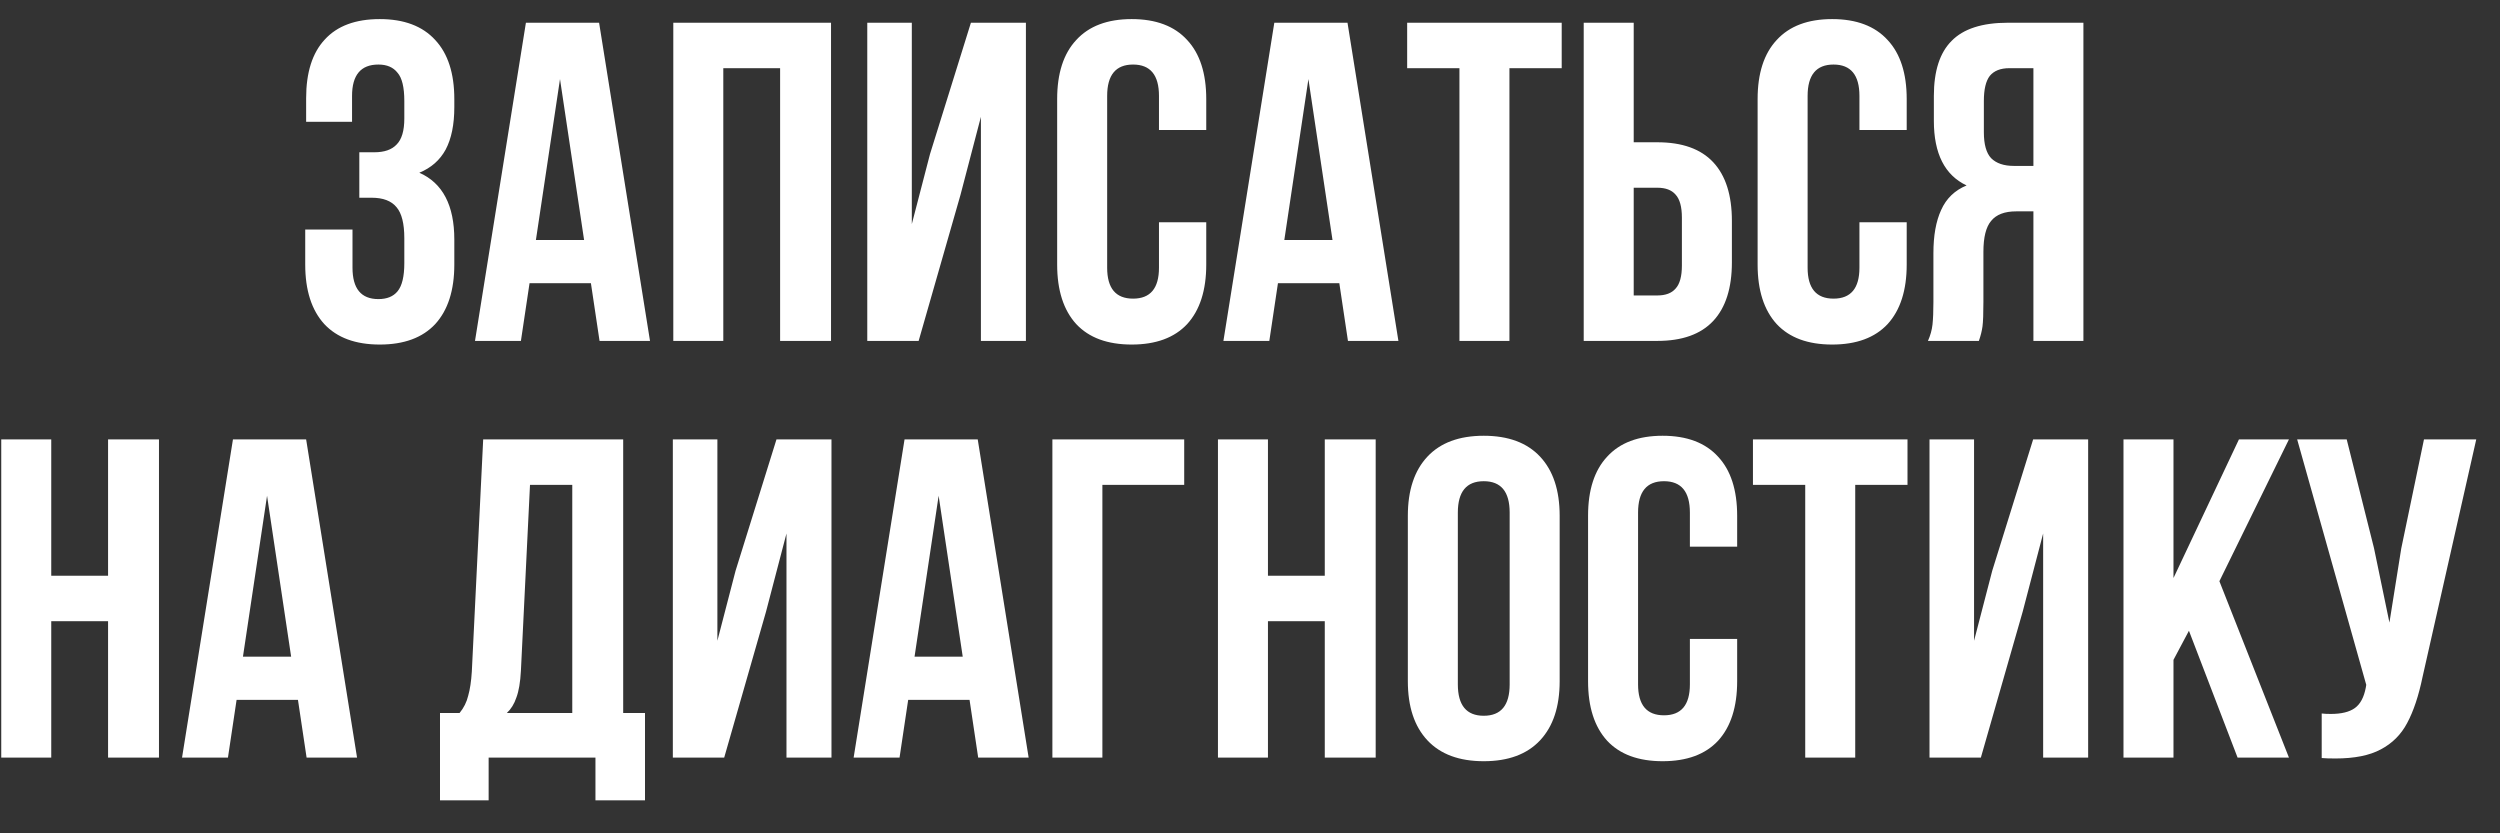 <?xml version="1.0" encoding="UTF-8"?> <svg xmlns="http://www.w3.org/2000/svg" width="66" height="22" viewBox="0 0 66 22" fill="none"><rect x="0" y="0" width="66" height="22" fill="#333333" stroke="none"/><path d="M10.674 2.664C10.674 2.304 10.614 2.056 10.494 1.92C10.382 1.776 10.214 1.704 9.99 1.704C9.526 1.704 9.294 1.98 9.294 2.532V3.216H8.082V2.592C8.082 1.912 8.246 1.396 8.574 1.044C8.902 0.684 9.386 0.504 10.026 0.504C10.666 0.504 11.154 0.688 11.49 1.056C11.826 1.416 11.994 1.936 11.994 2.616V2.832C11.994 3.288 11.918 3.66 11.766 3.948C11.614 4.228 11.382 4.432 11.07 4.56C11.686 4.832 11.994 5.42 11.994 6.324V6.984C11.994 7.664 11.826 8.188 11.49 8.556C11.154 8.916 10.666 9.096 10.026 9.096C9.386 9.096 8.898 8.916 8.562 8.556C8.226 8.188 8.058 7.664 8.058 6.984V6.06H9.306V7.068C9.306 7.62 9.534 7.896 9.99 7.896C10.214 7.896 10.382 7.828 10.494 7.692C10.614 7.548 10.674 7.3 10.674 6.948V6.288C10.674 5.904 10.606 5.632 10.47 5.472C10.334 5.304 10.114 5.22 9.81 5.22H9.486V4.02H9.882C10.146 4.02 10.342 3.952 10.47 3.816C10.606 3.68 10.674 3.452 10.674 3.132V2.664ZM15.828 9L15.6 7.476H13.98L13.752 9H12.54L13.884 0.6H15.816L17.16 9H15.828ZM15.42 6.336L14.784 2.088L14.148 6.336H15.42ZM17.775 9V0.6H21.939V9H20.595V1.8H19.095V9H17.775ZM22.896 9V0.6H24.072V5.916L24.552 4.068L25.632 0.6H27.084V9H25.896V3.084L25.356 5.148L24.252 9H22.896ZM31.845 6.984C31.845 7.664 31.677 8.188 31.341 8.556C31.005 8.916 30.517 9.096 29.877 9.096C29.237 9.096 28.749 8.916 28.413 8.556C28.077 8.188 27.909 7.664 27.909 6.984V2.616C27.909 1.936 28.077 1.416 28.413 1.056C28.749 0.688 29.237 0.504 29.877 0.504C30.517 0.504 31.005 0.688 31.341 1.056C31.677 1.416 31.845 1.936 31.845 2.616V3.432H30.597V2.532C30.597 1.98 30.369 1.704 29.913 1.704C29.457 1.704 29.229 1.98 29.229 2.532V7.068C29.229 7.612 29.457 7.884 29.913 7.884C30.369 7.884 30.597 7.612 30.597 7.068V5.868H31.845V6.984ZM35.586 9L35.358 7.476H33.738L33.51 9H32.298L33.642 0.6H35.574L36.918 9H35.586ZM35.178 6.336L34.542 2.088L33.906 6.336H35.178ZM41.229 0.6V1.8H39.849V9H38.529V1.8H37.149V0.6H41.229ZM41.81 0.6H43.13V3.756H43.754C44.41 3.756 44.902 3.932 45.23 4.284C45.558 4.636 45.722 5.152 45.722 5.832V6.924C45.722 7.604 45.558 8.12 45.23 8.472C44.902 8.824 44.41 9 43.754 9H41.81V0.6ZM43.754 7.8C43.97 7.8 44.13 7.74 44.234 7.62C44.346 7.5 44.402 7.296 44.402 7.008V5.748C44.402 5.46 44.346 5.256 44.234 5.136C44.13 5.016 43.97 4.956 43.754 4.956H43.13V7.8H43.754ZM50.337 6.984C50.337 7.664 50.169 8.188 49.833 8.556C49.497 8.916 49.009 9.096 48.369 9.096C47.729 9.096 47.241 8.916 46.905 8.556C46.569 8.188 46.401 7.664 46.401 6.984V2.616C46.401 1.936 46.569 1.416 46.905 1.056C47.241 0.688 47.729 0.504 48.369 0.504C49.009 0.504 49.497 0.688 49.833 1.056C50.169 1.416 50.337 1.936 50.337 2.616V3.432H49.089V2.532C49.089 1.98 48.861 1.704 48.405 1.704C47.949 1.704 47.721 1.98 47.721 2.532V7.068C47.721 7.612 47.949 7.884 48.405 7.884C48.861 7.884 49.089 7.612 49.089 7.068V5.868H50.337V6.984ZM50.898 9C50.962 8.856 51.002 8.712 51.018 8.568C51.034 8.416 51.042 8.22 51.042 7.98V6.684C51.042 6.22 51.11 5.84 51.246 5.544C51.382 5.24 51.606 5.024 51.918 4.896C51.342 4.624 51.054 4.056 51.054 3.192V2.532C51.054 1.876 51.21 1.392 51.522 1.08C51.834 0.76 52.33 0.6 53.01 0.6H55.002V9H53.682V5.58H53.226C52.922 5.58 52.702 5.664 52.566 5.832C52.43 5.992 52.362 6.264 52.362 6.648V7.968C52.362 8.28 52.354 8.496 52.338 8.616C52.322 8.736 52.29 8.864 52.242 9H50.898ZM53.046 1.8C52.814 1.8 52.642 1.868 52.53 2.004C52.426 2.14 52.374 2.36 52.374 2.664V3.492C52.374 3.812 52.438 4.04 52.566 4.176C52.702 4.312 52.902 4.38 53.166 4.38H53.682V1.8H53.046ZM0.033 20V11.6H1.353V15.2H2.853V11.6H4.197V20H2.853V16.4H1.353V20H0.033ZM8.094 20L7.866 18.476H6.246L6.018 20H4.806L6.15 11.6H8.082L9.426 20H8.094ZM7.686 17.336L7.05 13.088L6.414 17.336H7.686ZM15.72 20H12.9V21.128H11.616V18.824H12.132C12.244 18.688 12.32 18.536 12.36 18.368C12.408 18.2 12.44 17.988 12.456 17.732L12.756 11.6H16.452V18.824H17.028V21.128H15.72V20ZM13.752 17.708C13.736 18.012 13.696 18.248 13.632 18.416C13.576 18.584 13.492 18.72 13.38 18.824H15.108V12.8H13.992L13.752 17.708ZM17.763 20V11.6H18.939V16.916L19.419 15.068L20.499 11.6H21.951V20H20.763V14.084L20.223 16.148L19.119 20H17.763ZM25.824 20L25.596 18.476H23.976L23.748 20H22.536L23.88 11.6H25.812L27.156 20H25.824ZM25.416 17.336L24.78 13.088L24.144 17.336H25.416ZM27.783 11.6H31.263V12.8H29.103V20H27.783V11.6ZM32.154 20V11.6H33.474V15.2H34.974V11.6H36.318V20H34.974V16.4H33.474V20H32.154ZM37.167 13.616C37.167 12.944 37.339 12.424 37.683 12.056C38.027 11.688 38.523 11.504 39.171 11.504C39.819 11.504 40.315 11.688 40.659 12.056C41.003 12.424 41.175 12.944 41.175 13.616V17.984C41.175 18.656 41.003 19.176 40.659 19.544C40.315 19.912 39.819 20.096 39.171 20.096C38.523 20.096 38.027 19.912 37.683 19.544C37.339 19.176 37.167 18.656 37.167 17.984V13.616ZM38.487 18.068C38.487 18.62 38.715 18.896 39.171 18.896C39.627 18.896 39.855 18.62 39.855 18.068V13.532C39.855 12.98 39.627 12.704 39.171 12.704C38.715 12.704 38.487 12.98 38.487 13.532V18.068ZM45.861 17.984C45.861 18.664 45.693 19.188 45.357 19.556C45.021 19.916 44.533 20.096 43.893 20.096C43.253 20.096 42.765 19.916 42.429 19.556C42.093 19.188 41.925 18.664 41.925 17.984V13.616C41.925 12.936 42.093 12.416 42.429 12.056C42.765 11.688 43.253 11.504 43.893 11.504C44.533 11.504 45.021 11.688 45.357 12.056C45.693 12.416 45.861 12.936 45.861 13.616V14.432H44.613V13.532C44.613 12.98 44.385 12.704 43.929 12.704C43.473 12.704 43.245 12.98 43.245 13.532V18.068C43.245 18.612 43.473 18.884 43.929 18.884C44.385 18.884 44.613 18.612 44.613 18.068V16.868H45.861V17.984ZM50.358 11.6V12.8H48.978V20H47.658V12.8H46.278V11.6H50.358ZM50.939 20V11.6H52.115V16.916L52.595 15.068L53.675 11.6H55.127V20H53.939V14.084L53.399 16.148L52.295 20H50.939ZM57.38 17.42V20H56.06V11.6H57.38V15.26L59.108 11.6H60.428L58.592 15.344L60.428 20H59.072L57.788 16.652L57.38 17.42ZM63.957 17.864C63.853 18.368 63.717 18.776 63.549 19.088C63.389 19.392 63.157 19.624 62.853 19.784C62.557 19.944 62.157 20.024 61.653 20.024C61.501 20.024 61.381 20.02 61.293 20.012V18.836C61.349 18.844 61.429 18.848 61.533 18.848C61.813 18.848 62.025 18.796 62.169 18.692C62.313 18.588 62.409 18.408 62.457 18.152L62.469 18.08L60.645 11.6H61.953L62.673 14.468L63.081 16.436L63.393 14.48L63.993 11.6H65.373L63.957 17.864Z" fill="white"></path></svg> 